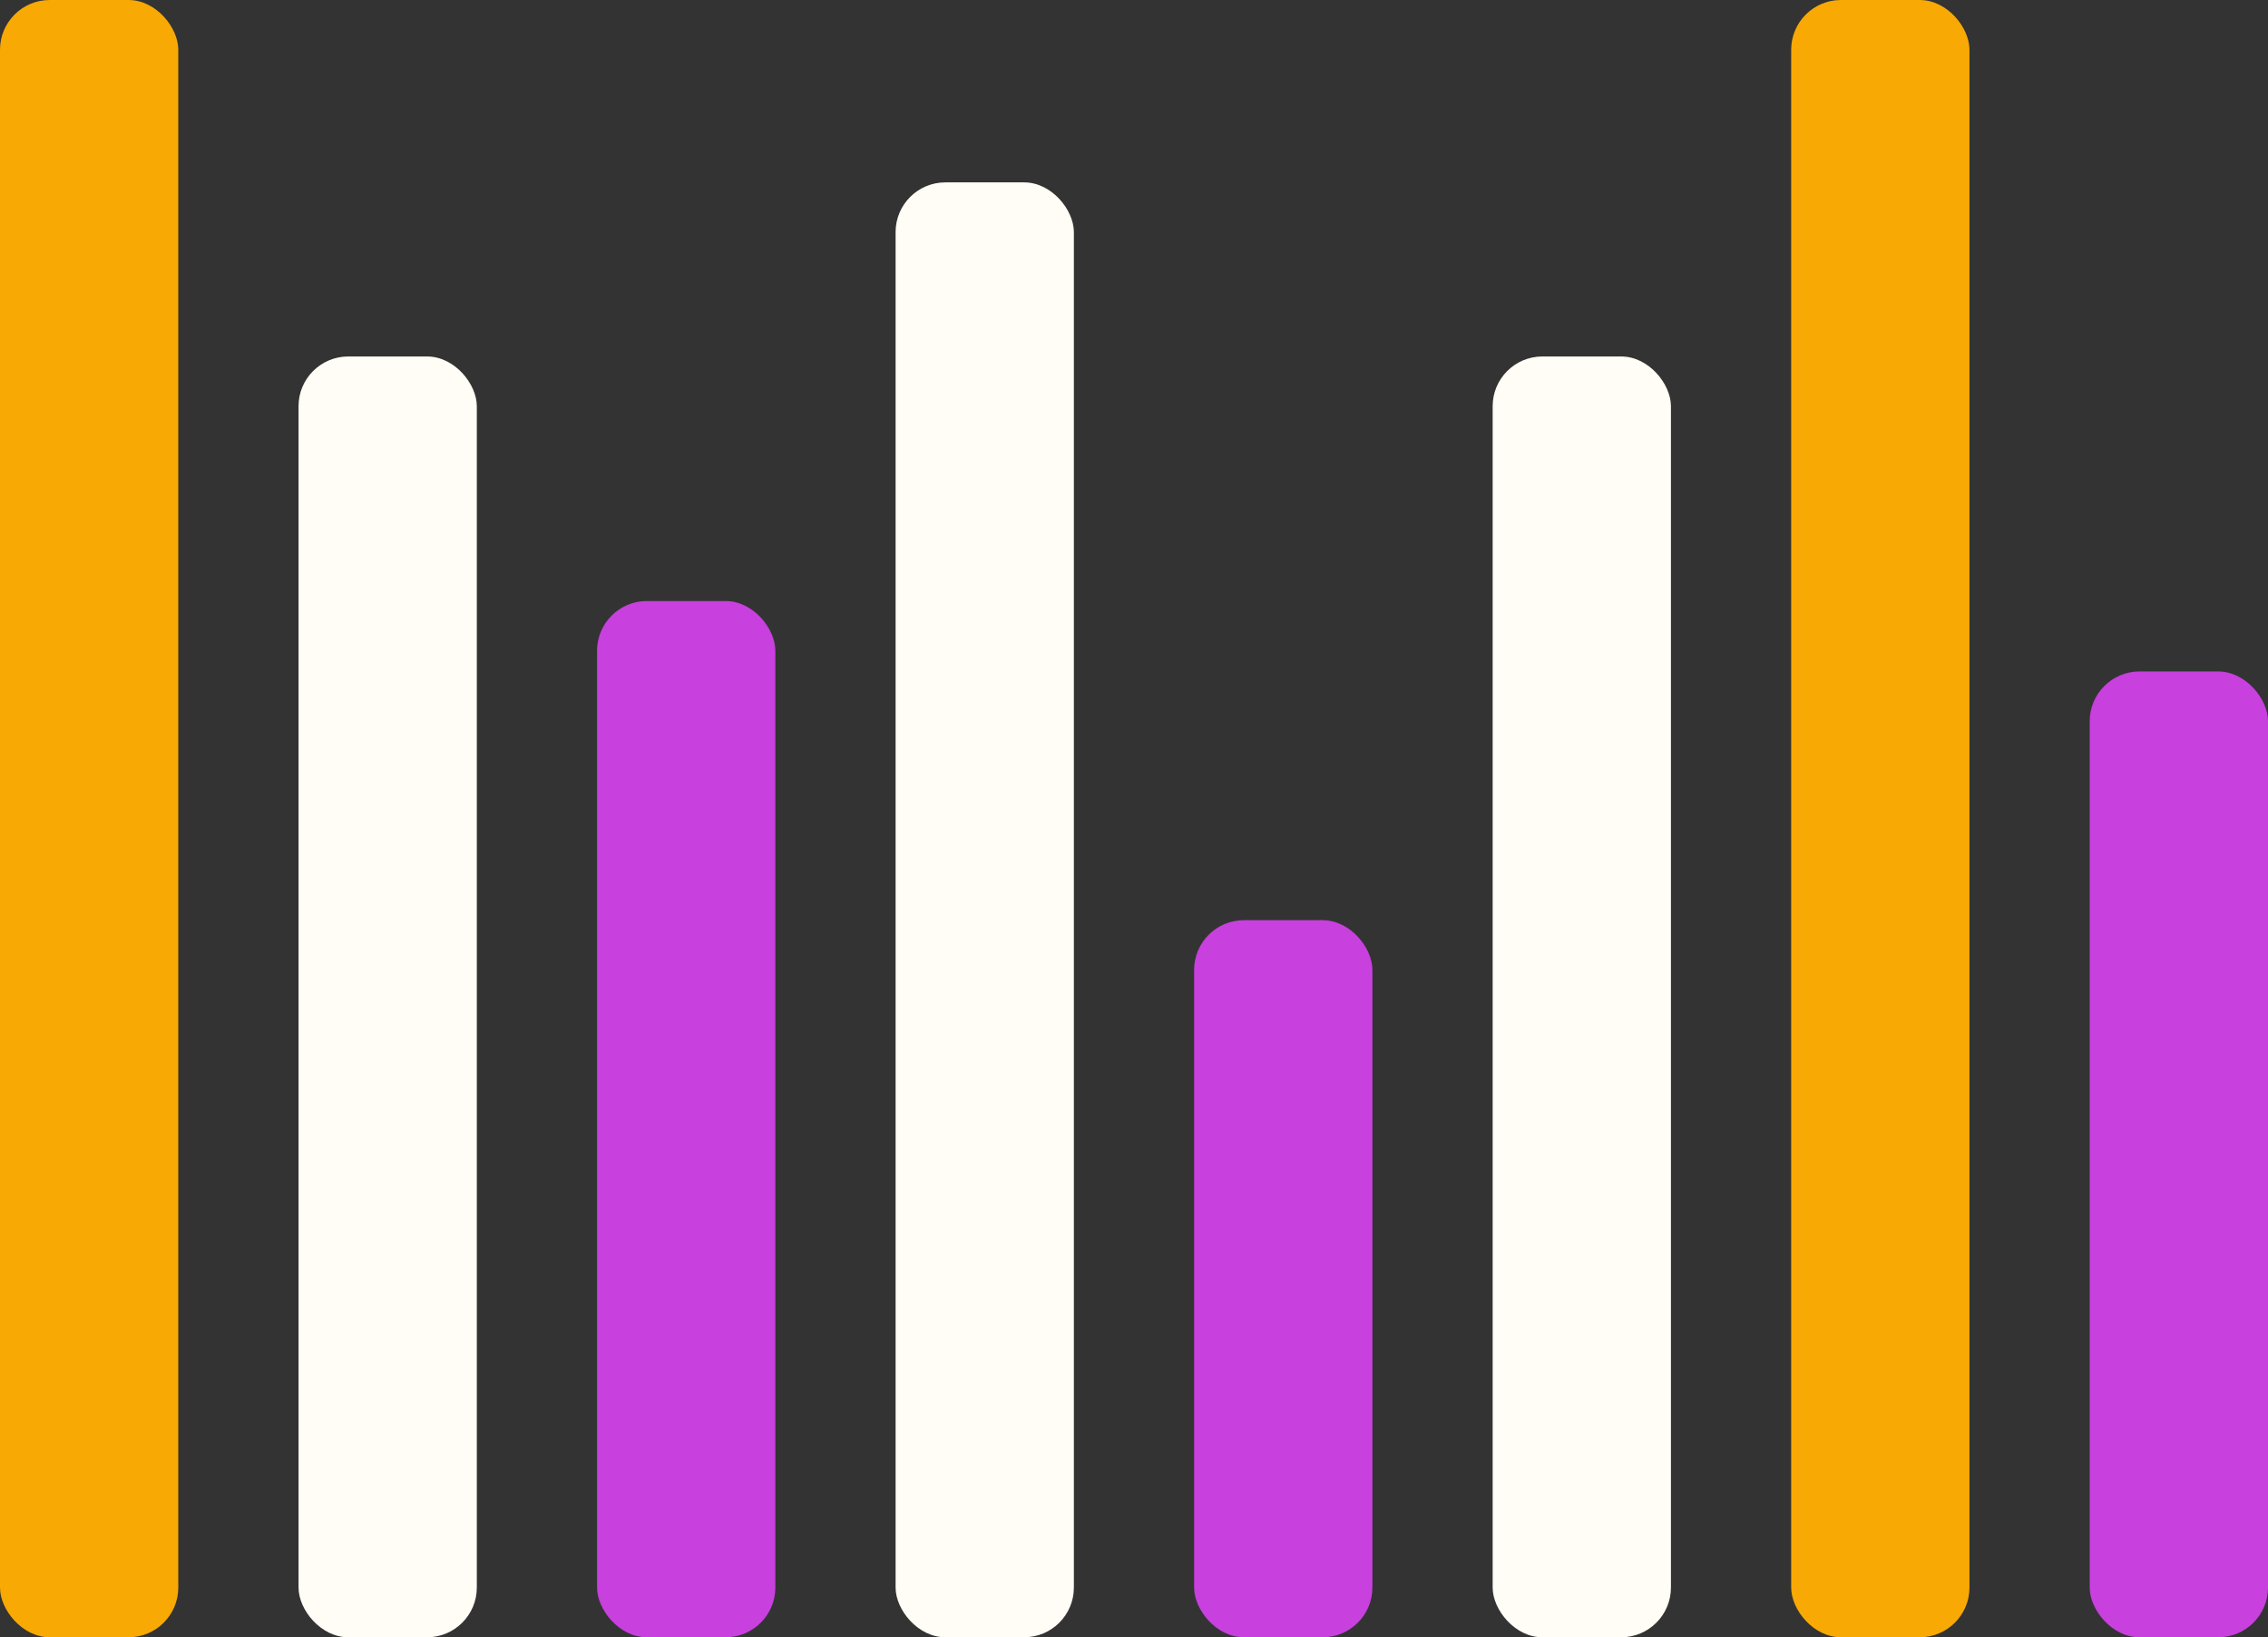 <svg width="547" height="395" viewBox="0 0 547 395" fill="none" xmlns="http://www.w3.org/2000/svg">
<rect x="0" y="0" width="547" height="395" fill="#333333" stroke="none"/>
<rect width="43" height="395" rx="12" fill="#F9A903"/>
<rect x="72" y="86" width="43" height="309" rx="12" fill="#FFFDF5"/>
<rect x="144" y="145" width="43" height="250" rx="12" fill="#C840DE"/>
<rect x="216" y="44" width="43" height="351" rx="12" fill="#FFFDF5"/>
<rect x="288" y="222" width="43" height="173" rx="12" fill="#C840DE"/>
<rect x="360" y="86" width="43" height="309" rx="12" fill="#FFFDF5"/>
<rect x="432" width="43" height="395" rx="12" fill="#F9A903"/>
<rect x="504" y="162" width="43" height="233" rx="12" fill="#C840DE"/>
</svg>
